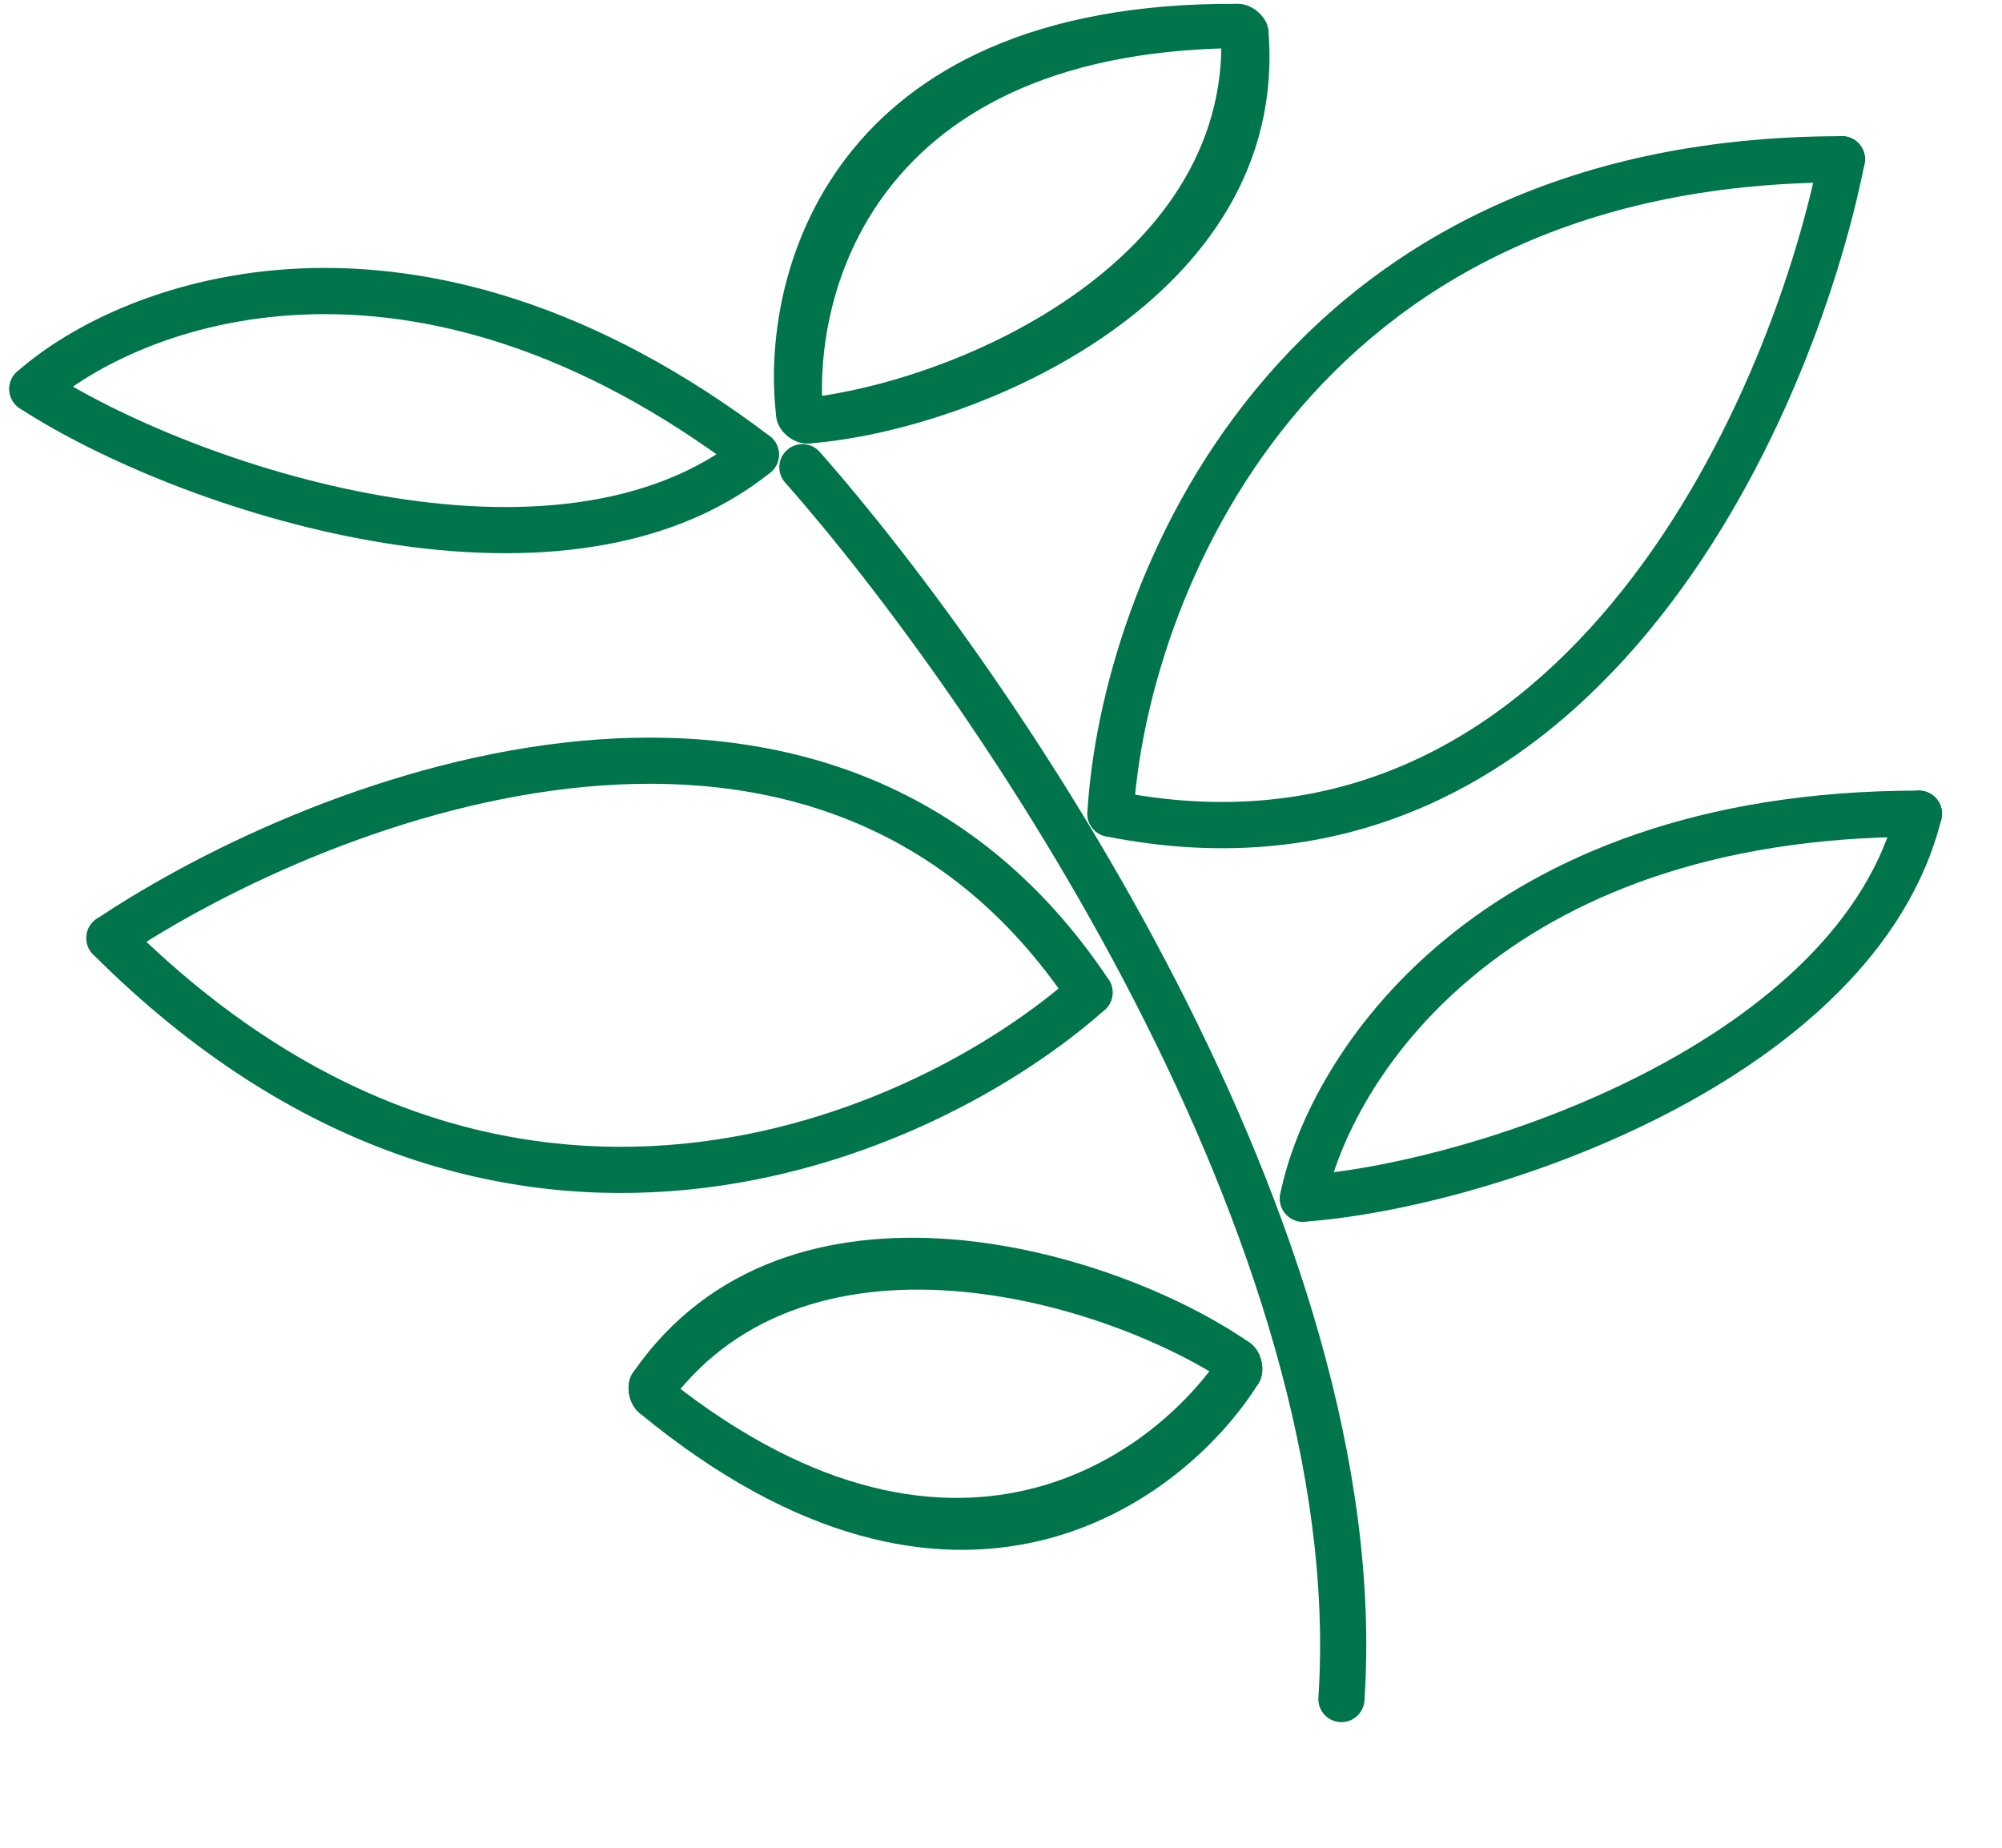 <svg width="26" height="24" viewBox="0 0 26 24" fill="none" xmlns="http://www.w3.org/2000/svg">
<path fill-rule="evenodd" clip-rule="evenodd" d="M24.994 10.278C25.155 10.318 25.252 10.481 25.212 10.641C24.781 12.368 23.268 13.63 21.634 14.473C19.99 15.32 18.151 15.781 16.942 15.868C16.777 15.88 16.634 15.755 16.622 15.59C16.61 15.425 16.735 15.281 16.9 15.269C18.024 15.189 19.785 14.751 21.359 13.94C22.941 13.124 24.262 11.97 24.63 10.496C24.67 10.335 24.833 10.237 24.994 10.278Z" fill="#00744B"/>
<path fill-rule="evenodd" clip-rule="evenodd" d="M10.05 5.716C10.153 5.845 10.133 6.034 10.004 6.138C8.617 7.252 6.649 7.344 4.837 7.027C3.016 6.709 1.272 5.965 0.257 5.304C0.118 5.213 0.079 5.027 0.169 4.888C0.26 4.75 0.445 4.71 0.584 4.801C1.529 5.417 3.197 6.132 4.94 6.436C6.694 6.743 8.444 6.621 9.628 5.67C9.757 5.566 9.946 5.587 10.05 5.716Z" fill="#00744B"/>
<path fill-rule="evenodd" clip-rule="evenodd" d="M8.262 18.309C8.15 18.175 8.13 17.962 8.218 17.833C9.221 16.374 10.803 15.985 12.317 16.094C13.832 16.204 15.33 16.816 16.23 17.44C16.362 17.532 16.428 17.738 16.376 17.9C16.324 18.061 16.174 18.117 16.041 18.025C15.222 17.456 13.805 16.871 12.363 16.767C10.92 16.662 9.503 17.042 8.624 18.322C8.536 18.45 8.374 18.444 8.262 18.309Z" fill="#00744B"/>
<path fill-rule="evenodd" clip-rule="evenodd" d="M16.139 0.057C16.311 0.091 16.46 0.244 16.473 0.399C16.616 2.164 15.635 3.464 14.391 4.334C13.147 5.206 11.598 5.676 10.507 5.76C10.345 5.772 10.165 5.653 10.103 5.495C10.042 5.337 10.122 5.199 10.283 5.187C11.278 5.111 12.747 4.671 13.931 3.842C15.116 3.012 15.975 1.824 15.85 0.276C15.838 0.121 15.967 0.023 16.139 0.057Z" fill="#00744B"/>
<path fill-rule="evenodd" clip-rule="evenodd" d="M24.921 10.869C19.467 10.869 17.521 14.098 17.215 15.627C17.183 15.79 17.025 15.895 16.862 15.863C16.7 15.83 16.595 15.672 16.627 15.51C16.988 13.705 19.176 10.269 24.921 10.269C25.087 10.269 25.221 10.403 25.221 10.569C25.221 10.734 25.087 10.869 24.921 10.869Z" fill="#00744B"/>
<path fill-rule="evenodd" clip-rule="evenodd" d="M9.635 6.143C5.289 2.846 1.787 4.244 0.619 5.277C0.495 5.387 0.306 5.375 0.196 5.251C0.086 5.127 0.098 4.937 0.222 4.828C1.6 3.608 5.42 2.192 9.997 5.665C10.129 5.765 10.155 5.953 10.055 6.085C9.955 6.217 9.767 6.243 9.635 6.143Z" fill="#00744B"/>
<path fill-rule="evenodd" clip-rule="evenodd" d="M8.535 17.8C12.354 20.949 15.058 18.888 15.926 17.498C16.01 17.365 16.171 17.361 16.286 17.491C16.402 17.62 16.428 17.834 16.345 17.967C15.369 19.528 12.408 21.736 8.307 18.355C8.179 18.25 8.127 18.04 8.19 17.887C8.253 17.733 8.407 17.695 8.535 17.8Z" fill="#00744B"/>
<path fill-rule="evenodd" clip-rule="evenodd" d="M16.246 0.625C11.297 0.592 10.5 3.898 10.703 5.523C10.723 5.679 10.6 5.783 10.428 5.756C10.257 5.728 10.102 5.579 10.083 5.423C9.854 3.597 10.758 0.015 16.073 0.05C16.238 0.051 16.412 0.181 16.459 0.339C16.507 0.498 16.412 0.626 16.246 0.625Z" fill="#00744B"/>
<path fill-rule="evenodd" clip-rule="evenodd" d="M16.765 5.446C15.358 7.16 14.801 9.221 14.721 10.586C14.711 10.752 14.569 10.878 14.403 10.868C14.238 10.858 14.112 10.716 14.122 10.551C14.208 9.083 14.801 6.894 16.302 5.066C17.813 3.226 20.231 1.769 23.921 1.769C24.087 1.769 24.221 1.903 24.221 2.069C24.221 2.234 24.087 2.369 23.921 2.369C20.411 2.369 18.163 3.745 16.765 5.446Z" fill="#00744B"/>
<path fill-rule="evenodd" clip-rule="evenodd" d="M8.869 14.856C11.076 14.639 12.928 13.576 13.95 12.667C14.074 12.557 14.263 12.568 14.373 12.692C14.483 12.816 14.472 13.006 14.348 13.116C13.249 14.093 11.282 15.222 8.928 15.453C6.559 15.685 3.818 15.006 1.209 12.396C1.092 12.279 1.092 12.089 1.209 11.972C1.326 11.855 1.516 11.855 1.633 11.972C4.115 14.454 6.678 15.071 8.869 14.856Z" fill="#00744B"/>
<path fill-rule="evenodd" clip-rule="evenodd" d="M10.223 5.844C10.347 5.734 10.536 5.746 10.646 5.87C11.911 7.304 13.775 9.824 15.275 12.744C16.772 15.658 17.926 19.008 17.72 22.088C17.709 22.254 17.567 22.379 17.401 22.368C17.236 22.357 17.111 22.214 17.122 22.049C17.316 19.129 16.22 15.896 14.742 13.018C13.267 10.147 11.431 7.667 10.196 6.267C10.086 6.143 10.098 5.953 10.223 5.844Z" fill="#00744B"/>
<path fill-rule="evenodd" clip-rule="evenodd" d="M23.98 1.774C24.142 1.807 24.248 1.965 24.215 2.127C23.875 3.827 22.984 6.303 21.402 8.21C19.81 10.129 17.498 11.49 14.362 10.863C14.2 10.83 14.095 10.672 14.127 10.51C14.159 10.347 14.318 10.242 14.48 10.274C17.344 10.847 19.449 9.625 20.94 7.827C22.441 6.018 23.3 3.643 23.627 2.01C23.66 1.847 23.817 1.742 23.98 1.774Z" fill="#00744B"/>
<path fill-rule="evenodd" clip-rule="evenodd" d="M1.172 12.351C1.08 12.213 1.117 12.027 1.255 11.935C2.697 10.973 5.078 9.853 7.545 9.623C10.027 9.392 12.625 10.064 14.399 12.725C14.491 12.863 14.453 13.049 14.316 13.141C14.178 13.233 13.991 13.196 13.899 13.058C12.279 10.628 9.927 10.004 7.601 10.22C5.26 10.438 2.974 11.51 1.588 12.434C1.45 12.526 1.263 12.489 1.172 12.351Z" fill="#00744B"/>
</svg>

